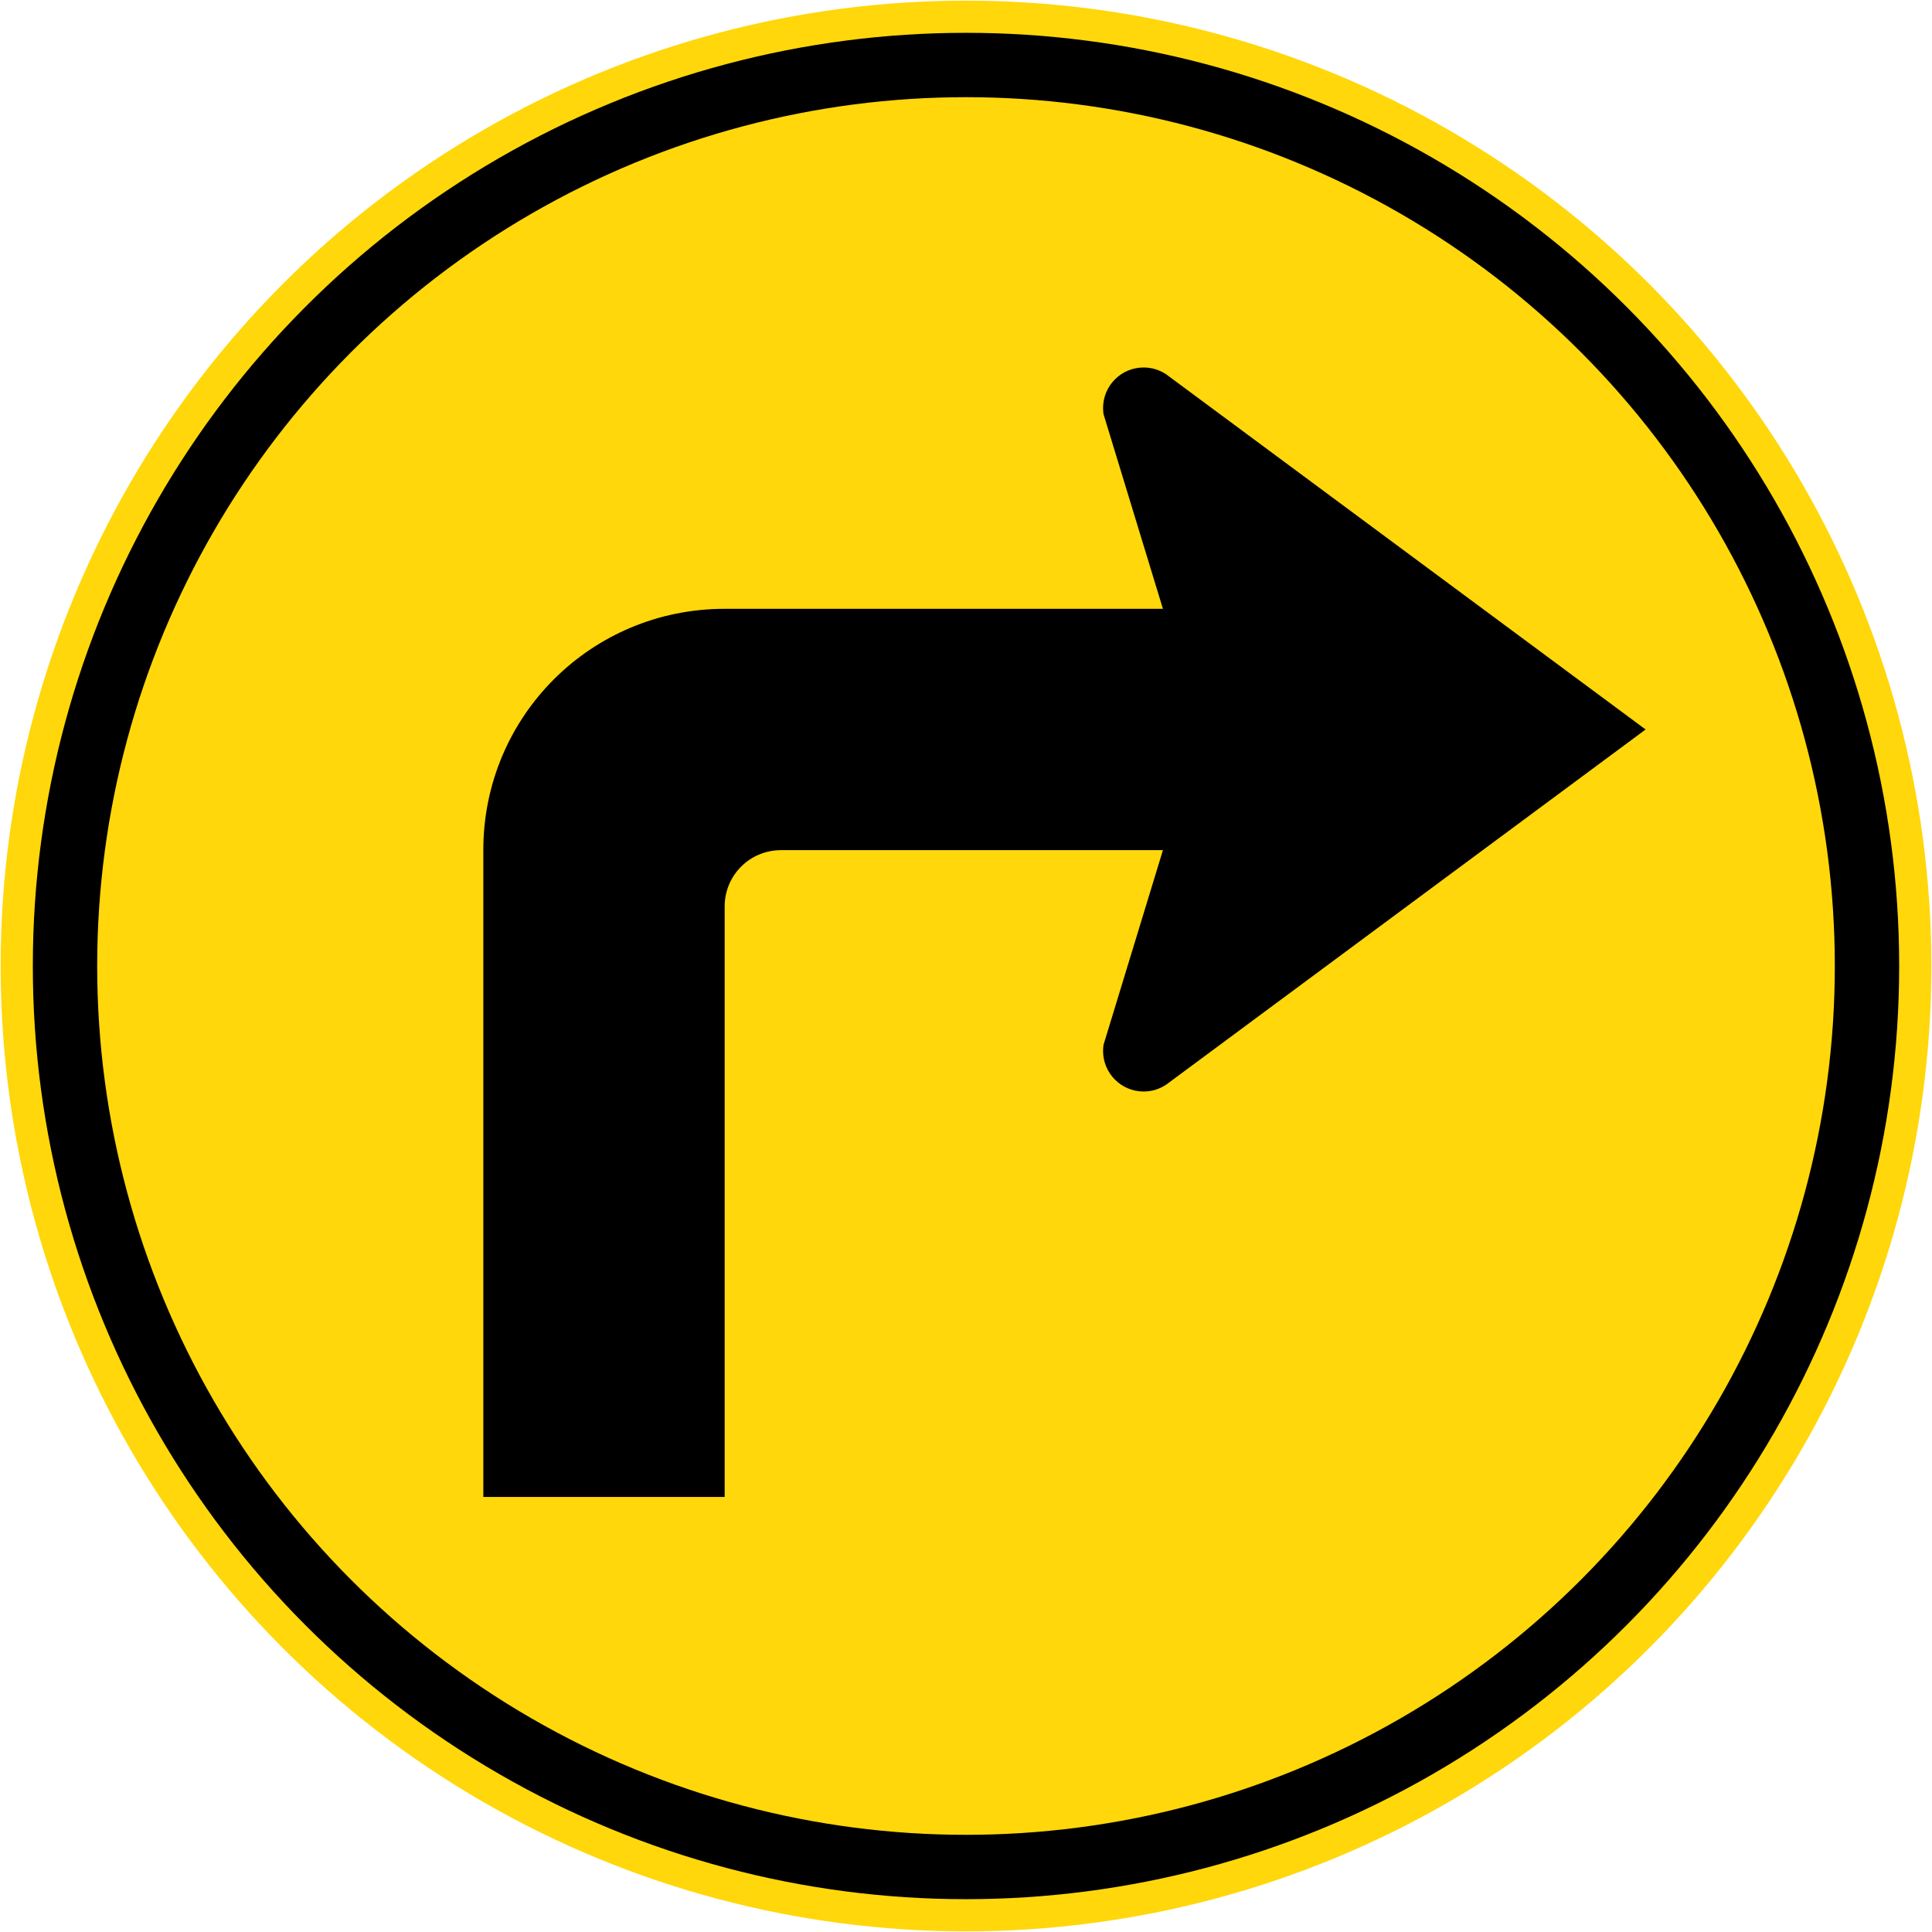 <?xml version="1.0" encoding="UTF-8" standalone="no"?>
<!-- Created with Inkscape (http://www.inkscape.org/) -->

<svg
   xmlns:dc="http://purl.org/dc/elements/1.1/"
   xmlns:cc="http://creativecommons.org/ns#"
   xmlns:rdf="http://www.w3.org/1999/02/22-rdf-syntax-ns#"
   xmlns:svg="http://www.w3.org/2000/svg"
   xmlns="http://www.w3.org/2000/svg"
   xmlns:sodipodi="http://sodipodi.sourceforge.net/DTD/sodipodi-0.dtd"
   xmlns:inkscape="http://www.inkscape.org/namespaces/inkscape"
   width="600.4"
   height="600.4"
   viewBox="0 0 600.4 600.4"
   id="svg2"
   version="1.1"
   inkscape:version="0.91 r13725"
   sodipodi:docname="11.svg">
  <defs
     id="defs4" />
  <sodipodi:namedview
     id="base"
     pagecolor="#ffffff"
     bordercolor="#666666"
     borderopacity="1.0"
     inkscape:pageopacity="0.0"
     inkscape:pageshadow="2"
     inkscape:zoom="0.98994949"
     inkscape:cx="424.1194"
     inkscape:cy="211.50243"
     inkscape:document-units="px"
     inkscape:current-layer="layer1"
     showgrid="false"
     units="px"
     inkscape:window-width="1920"
     inkscape:window-height="1057"
     inkscape:window-x="-8"
     inkscape:window-y="-8"
     inkscape:window-maximized="1" />
  <g
     inkscape:label="Layer 1"
     inkscape:groupmode="layer"
     id="layer1"
     transform="translate(0,-451.962)">
    <circle
       style="opacity:1;fill:#ffd70a;fill-opacity:1;stroke:none;stroke-width:2.4;stroke-linejoin:miter;stroke-miterlimit:4;stroke-dasharray:none;stroke-dashoffset:0;stroke-opacity:1"
       id="path4136"
       cx="300.2"
       cy="752.162"
       r="300" />
    <circle
       style="opacity:1;fill:#000000;fill-opacity:1;stroke:none;stroke-width:2.4;stroke-linejoin:miter;stroke-miterlimit:4;stroke-dasharray:none;stroke-dashoffset:0;stroke-opacity:1"
       id="path4138"
       cx="300.2"
       cy="752.162"
       r="290" />
    <circle
       style="opacity:1;fill:#ffd70a;fill-opacity:1;stroke:none;stroke-width:2.4;stroke-linejoin:miter;stroke-miterlimit:4;stroke-dasharray:none;stroke-dashoffset:0;stroke-opacity:1"
       id="path4140"
       cx="300.2"
       cy="752.162"
       r="270" />
    <path
       style="opacity:1;fill:#000000;fill-opacity:1;stroke:none;stroke-width:2.4;stroke-linejoin:miter;stroke-miterlimit:4;stroke-dasharray:none;stroke-dashoffset:0;stroke-opacity:1"
       d="m 390.2,641.162 -165,0 c -41.55,0 -75,33.45 -75,75 l 0,201 75,0 0,-183.5 c 0,-9.695 7.805,-17.5 17.5,-17.5 l 147.5,0 0,-37.5 z"
       id="rect13351-5"
       inkscape:connector-curvature="0"
       sodipodi:nodetypes="cssccssccc" />
    <path
       sodipodi:nodetypes="ccsscccsscc"
       inkscape:connector-curvature="0"
       id="path13370-5"
       d="M 511.4,678.662 362.461,788.998 c -2.014,1.364 -4.445,2.164 -7.061,2.164 -6.959,0 -12.6,-5.642 -12.6,-12.6 0,-0.653 0.052,-1.298 0.146,-1.923 l 29.894,-97.977 -29.894,-97.977 c -0.093,-0.625 -0.146,-1.27 -0.146,-1.923 0,-6.958 5.641,-12.6 12.6,-12.6 2.617,0 5.047,0.8 7.061,2.164 z"
       style="fill:#000000;fill-opacity:1;stroke:none;stroke-width:0.709;stroke-linecap:butt;stroke-linejoin:round;stroke-miterlimit:22.926;stroke-dasharray:none;stroke-opacity:1" />
  </g>
</svg>
